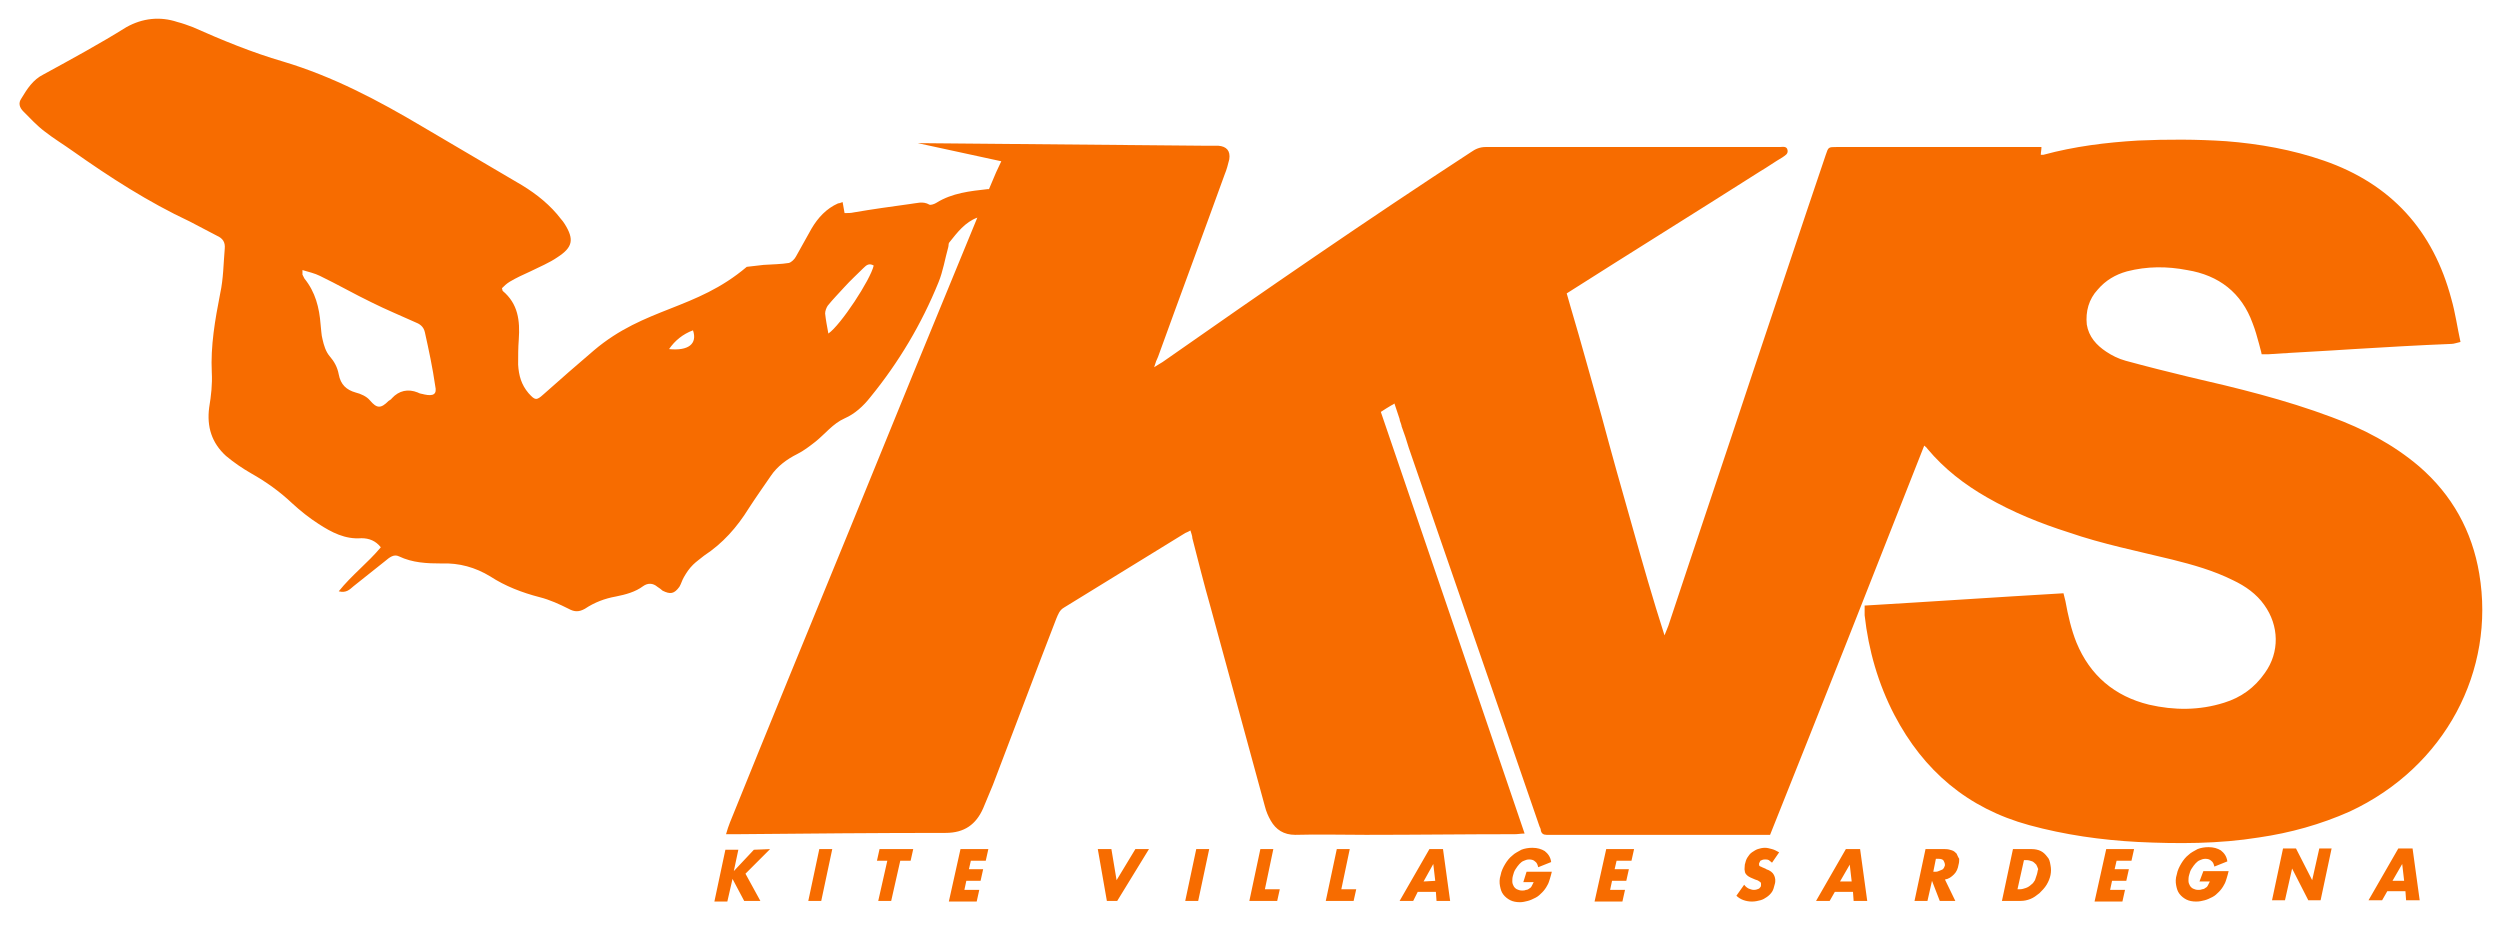 <svg width="386" height="143" viewBox="0 0 386 143" fill="none" xmlns="http://www.w3.org/2000/svg">
<path d="M382.8 88.6C381.7 82 378.6 76.4 373.5 72C369.5 68.6 364.9 66.2 360 64.4C352.8 61.7 345.4 59.9 338 58.2C334.7 57.4 331.5 56.6 328.2 55.7C327.1 55.4 326.1 54.9 325.2 54.3C323.7 53.3 322.5 52 322.2 50.1C322 48.1 322.5 46.2 323.9 44.7C325.1 43.3 326.6 42.4 328.4 41.9C331.5 41.1 334.6 41.1 337.7 41.7C342.6 42.5 346.1 45.2 347.8 49.9C348.2 50.9 348.5 52 348.8 53.1C348.9 53.6 349.1 54.1 349.2 54.7C349.6 54.7 349.9 54.7 350.2 54.7C354.6 54.4 359 54.2 363.4 53.9C368.4 53.6 373.4 53.3 378.5 53.1C378.9 53.1 379.4 52.9 379.9 52.8C379.4 50.5 379.1 48.3 378.5 46.2C375.7 35.6 369.2 28.4 358.8 24.8C353.9 23.1 348.8 22.2 343.7 21.8C339.2 21.5 334.6 21.5 330.1 21.7C325.1 22 320.3 22.6 315.5 23.9C315.4 23.9 315.3 23.9 315.1 23.9C315.1 23.5 315.2 23.2 315.2 22.7C314.7 22.7 314.3 22.7 313.9 22.7C303.8 22.7 293.7 22.7 283.6 22.7C282.3 22.7 282.3 22.7 281.9 23.9C278.1 35.1 274.4 46.3 270.6 57.6C266.3 70.6 261.9 83.6 257.6 96.6C257.4 97.1 257.2 97.6 257 98.1C255.2 92.5 253.6 86.9 252 81.2C250.4 75.6 248.8 69.9 247.3 64.3C245.7 58.7 244.2 53.1 242.5 47.4L241.9 45.3C251.8 39 261.8 32.8 271.7 26.5C272.9 25.8 274 25 275.2 24.3C275.6 24 276.1 23.8 276 23.2C275.9 22.5 275.2 22.7 274.8 22.7C259.7 22.7 244.5 22.7 229.4 22.7C228.5 22.7 227.8 23 227.1 23.5C211 34 195.2 44.9 179.5 55.9C179.2 56.1 178.8 56.3 178.2 56.7C178.4 56 178.6 55.5 178.8 55.1C182.2 45.7 185.7 36.3 189.1 26.9C189.4 26.2 189.6 25.4 189.8 24.6C190 23.3 189.4 22.6 188.1 22.5C187.9 22.5 187.8 22.5 187.6 22.5C187 22.5 186.5 22.5 185.9 22.5L141.7 22.1L154.6 24.9C154.3 25.5 154.1 26 153.8 26.6C153.4 27.5 153.1 28.3 152.7 29.2C152.6 29.2 152.6 29.2 152.5 29.2C149.8 29.5 147 29.8 144.6 31.3C144.3 31.5 143.7 31.7 143.5 31.6C142.5 31 141.5 31.4 140.5 31.5C137.6 31.9 134.7 32.3 131.8 32.8C131.4 32.9 130.9 32.9 130.4 32.9C130.3 32.3 130.2 31.8 130.1 31.2C129.8 31.3 129.6 31.4 129.4 31.4C127.6 32.2 126.3 33.6 125.3 35.3C124.5 36.7 123.7 38.2 122.9 39.6C122.7 40 122.2 40.5 121.8 40.6C120.6 40.8 119.4 40.8 117.9 40.9L115.3 41.2C107.4 47.9 99.6 47.4 91.7 54.1C89.1 56.3 86.5 58.6 83.9 60.9C82.8 61.9 82.6 61.8 81.6 60.7C80.5 59.4 80.1 58 80 56.3C80 55 80 53.7 80.1 52.4C80.3 49.5 80 46.9 77.6 44.9C77.6 44.9 77.6 44.8 77.5 44.5C77.8 44.2 78.2 43.8 78.7 43.5C79.7 42.9 80.8 42.4 81.9 41.9C83.3 41.2 84.8 40.6 86.1 39.7C88.4 38.2 88.7 37 87.2 34.6C87 34.3 86.8 34 86.6 33.8C85 31.7 82.9 30 80.6 28.6C75.5 25.6 70.4 22.6 65.3 19.6C58.4 15.5 51.4 11.8 43.7 9.5C38.9 8.1 34.3 6.2 29.8 4.2C29 3.9 28.2 3.6 27.4 3.4C24.7 2.5 22 2.8 19.5 4.2C15.5 6.7 11.1 9.1 6.7 11.5C5.1 12.3 4.2 13.7 3.3 15.2C2.8 15.9 3 16.6 3.6 17.2C4.7 18.3 5.7 19.4 6.9 20.3C8.3 21.4 9.8 22.3 11.2 23.3C17 27.4 22.9 31.2 29.3 34.2C30.7 34.9 32.1 35.7 33.5 36.4C34.4 36.8 34.8 37.4 34.7 38.4C34.5 40.7 34.5 43 34 45.3C33.2 49.4 32.5 53.4 32.7 57.5C32.8 59.3 32.6 61.1 32.3 62.9C31.9 65.9 32.7 68.4 34.9 70.4C36.1 71.4 37.4 72.3 38.8 73.1C41.1 74.4 43.2 75.9 45.1 77.7C46.4 78.9 47.8 80 49.2 80.9C51.2 82.2 53.3 83.3 55.8 83.1C57 83.1 58 83.5 58.8 84.5C56.8 86.9 54.3 88.8 52.3 91.3C53.5 91.6 54 91 54.6 90.5C56.2 89.2 57.9 87.9 59.5 86.6C60.1 86.1 60.8 85.5 61.6 85.9C63.7 86.9 65.9 87 68.2 87C70.9 86.9 73.4 87.6 75.7 89C78 90.5 80.6 91.5 83.3 92.2C84.9 92.6 86.4 93.3 87.8 94C88.7 94.5 89.4 94.5 90.3 94C91.8 93 93.4 92.4 95.1 92.1C96.6 91.8 98.1 91.4 99.3 90.5C100 90 100.8 90 101.5 90.6C101.8 90.8 102.1 91 102.3 91.2C103.5 91.8 104.1 91.7 104.9 90.6C105.2 90.1 105.3 89.6 105.6 89.1C106 88.4 106.4 87.8 107 87.2C107.5 86.7 108.1 86.3 108.7 85.8C111.6 83.9 113.8 81.4 115.6 78.5C116.7 76.8 117.9 75.1 119 73.5C120 72 121.5 70.9 123.1 70.1C124.1 69.6 125 68.9 125.9 68.2C127.4 67 128.6 65.4 130.4 64.6C132 63.9 133.3 62.7 134.4 61.3C138.8 55.9 142.3 50 144.9 43.6C145.6 41.9 145.9 40 146.4 38.2C146.5 37.9 146.4 37.6 146.6 37.4C147.8 35.9 149 34.3 150.9 33.6C144.3 49.6 137.7 65.7 131.2 81.7C125 96.8 118.8 111.9 112.7 127C112.5 127.5 112.3 128.1 112.1 128.8C112.8 128.8 113.4 128.8 113.9 128.8C124.6 128.7 135.3 128.6 146 128.6C148.9 128.6 150.7 127.3 151.8 124.8C152.3 123.6 152.8 122.4 153.3 121.2C156.6 112.6 159.8 104 163.1 95.5C163.4 94.8 163.6 94.2 164.3 93.8C170.5 90 176.8 86.1 183 82.3C183.2 82.2 183.5 82.1 183.8 81.9C183.9 82.3 184.1 82.7 184.1 83.1C185 86.6 185.9 90.2 186.9 93.7C189.7 104 192.5 114.2 195.3 124.5C195.5 125.3 195.8 126 196.2 126.7C197 128.1 198.2 128.9 200 128.9C203.6 128.8 207.2 128.9 210.9 128.9C218.6 128.9 226.2 128.8 233.9 128.8C234.4 128.8 234.8 128.7 235.4 128.7C228 106.9 220.6 85.3 213.2 63.6C213.8 63.2 214.3 62.9 214.8 62.6C215 62.5 215.2 62.4 215.3 62.3L216.1 64.7C216.1 64.9 216.2 65.1 216.3 65.4C216.3 65.5 216.4 65.6 216.4 65.8C216.6 66.4 216.8 66.9 217 67.5L217.5 69.1C224.2 88.6 231 108.1 237.7 127.6C237.8 127.8 237.9 128 237.9 128.2C238 128.7 238.3 128.9 238.8 128.9C239 128.9 239.3 128.9 239.5 128.9C250.3 128.9 261.1 128.9 271.9 128.9C272.3 128.9 272.8 128.9 273.3 128.9C281.3 108.9 289.2 88.9 297.1 68.8C297.3 69 297.5 69.1 297.6 69.3C300.2 72.4 303.3 74.8 306.8 76.8C310.8 79.1 315 80.8 319.4 82.2C324.6 84 330.1 85.1 335.4 86.4C338.6 87.2 341.8 88.1 344.8 89.6C346.7 90.5 348.4 91.7 349.6 93.4C351.9 96.6 352 100.7 349.7 103.9C348.1 106.2 346 107.7 343.4 108.5C339.6 109.7 335.7 109.7 331.8 108.8C326.5 107.5 322.7 104.3 320.6 99.2C319.8 97.2 319.3 95 318.9 92.8C318.8 92.4 318.7 92 318.6 91.6C308.3 92.2 298.1 92.9 287.9 93.5C287.9 94.1 287.9 94.6 287.9 95C288.5 100.4 290 105.6 292.5 110.4C297 119 303.8 124.8 313.3 127.4C318.8 128.9 324.4 129.7 330.1 130C336.3 130.3 342.6 130.3 348.8 129.3C353.6 128.6 358.3 127.3 362.8 125.3C377.6 118.4 385.3 103.5 382.8 88.6ZM65.5 60.9C65.2 60.8 64.8 60.8 64.5 60.6C63 60 61.6 60.3 60.5 61.5C60.4 61.7 60.1 61.8 60 61.9C58.8 63.1 58.2 63.1 57.1 61.8C56.6 61.2 55.7 60.8 54.9 60.6C53.5 60.2 52.6 59.4 52.3 57.8C52.1 56.7 51.6 55.8 50.9 55C50.3 54.3 50 53.3 49.8 52.4C49.6 51.7 49.6 50.8 49.5 50.1C49.3 47.5 48.7 45.1 47 43C46.9 42.8 46.8 42.6 46.7 42.4C46.7 42.3 46.7 42.2 46.7 41.7C47.7 42 48.6 42.2 49.4 42.6C52.1 43.9 54.7 45.4 57.4 46.7C59.6 47.8 61.8 48.7 64 49.7C64.8 50 65.4 50.4 65.6 51.3C66.2 54 66.8 56.8 67.2 59.6C67.5 60.9 66.9 61.2 65.5 60.9ZM103.3 53.9C104.2 52.6 105.4 51.6 107 51C107.7 53.1 106.3 54.2 103.3 53.9ZM127.9 51.5C127.7 50.4 127.5 49.4 127.4 48.4C127.4 48 127.6 47.5 127.8 47.2C128.6 46.2 129.5 45.3 130.4 44.3C131.3 43.3 132.3 42.4 133.3 41.4C133.8 40.9 134.2 40.6 134.9 41C134.4 43.2 129.8 50.2 127.9 51.5ZM118.9 131.1L115.1 134.9L117.4 139.1H114.9L113.1 135.7L112.3 139.2H110.3L112 131.2H114L113.3 134.5L116.4 131.2L118.9 131.1ZM126.5 131.1H128.5L126.8 139.1H124.8L126.5 131.1ZM135.8 131.1H141L140.6 132.9H139L137.6 139.1H135.6L137 132.9H135.4L135.8 131.1ZM148.3 131.1H152.6L152.2 132.9H149.9L149.6 134.2H151.8L151.4 136H149.2L148.9 137.4H151.2L150.8 139.2H146.5L148.3 131.1ZM175.3 131.1H177.4L172.5 139.1H170.9L169.5 131.1H171.6L172.4 135.9L175.3 131.1ZM184.7 131.1H186.7L185 139.1H183L184.7 131.1ZM195.3 137.3H197.6L197.2 139.1H192.9L194.6 131.1H196.6L195.3 137.3ZM207.1 137.3H209.4L209 139.1H204.7L206.4 131.1H208.4L207.1 137.3ZM220.7 131.1L216.1 139.1H218.2L218.9 137.7H221.7L221.8 139.1H223.9L222.8 131.1H220.7ZM219.8 136.1L221.3 133.4L221.6 136L219.8 136.1ZM235.7 134.6H239.6C239.5 135 239.4 135.4 239.3 135.7C239.2 136 239.1 136.4 238.9 136.7C238.7 137.1 238.4 137.5 238.1 137.8C237.8 138.1 237.5 138.4 237.1 138.6C236.7 138.8 236.3 139 235.9 139.1C235.5 139.2 235.1 139.3 234.7 139.3C234.1 139.3 233.6 139.2 233.2 139C232.8 138.8 232.4 138.5 232.1 138.1C231.8 137.7 231.7 137.3 231.6 136.8C231.5 136.3 231.5 135.7 231.7 135.1C231.8 134.5 232.1 133.9 232.4 133.4C232.7 132.9 233.1 132.4 233.5 132.1C233.9 131.7 234.4 131.5 234.9 131.2C235.4 131 236 130.9 236.6 130.9C237.4 130.9 238 131.1 238.5 131.4C239 131.8 239.4 132.3 239.5 133.1L237.5 133.9C237.4 133.5 237.3 133.2 237 133C236.8 132.8 236.5 132.7 236.1 132.7C235.8 132.7 235.5 132.8 235.3 132.9C235 133 234.8 133.2 234.6 133.4C234.4 133.6 234.2 133.9 234 134.2C233.8 134.5 233.7 134.8 233.6 135.2C233.5 135.5 233.5 135.9 233.5 136.1C233.5 136.4 233.6 136.6 233.7 136.8C233.8 137 234 137.2 234.2 137.3C234.4 137.4 234.7 137.5 235 137.5C235.2 137.5 235.4 137.5 235.6 137.4C235.8 137.4 236 137.3 236.1 137.2C236.3 137.1 236.4 137 236.5 136.8C236.6 136.6 236.7 136.4 236.8 136.2H235.2L235.7 134.6ZM248 131.1H252.3L251.9 132.9H249.6L249.3 134.2H251.5L251.1 136H248.9L248.6 137.4H250.9L250.5 139.2H246.2L248 131.1ZM271.6 133.3C271.6 133.4 271.6 133.6 271.6 133.6C271.7 133.7 271.7 133.8 271.9 133.8C272 133.9 272.1 133.9 272.3 134C272.5 134.1 272.6 134.1 272.7 134.2C273.3 134.4 273.7 134.7 273.9 135.1C274.1 135.5 274.2 136 274 136.6C273.9 137 273.8 137.4 273.6 137.7C273.4 138 273.1 138.3 272.8 138.5C272.5 138.7 272.2 138.9 271.8 139C271.4 139.1 271 139.2 270.5 139.2C269.6 139.2 268.7 138.9 268.1 138.3L269.3 136.6C269.5 136.9 269.8 137.1 270 137.2C270.3 137.3 270.5 137.4 270.8 137.4C271.1 137.4 271.4 137.3 271.6 137.2C271.8 137 271.9 136.9 271.9 136.7C271.9 136.6 271.9 136.5 271.9 136.4C271.9 136.3 271.8 136.2 271.8 136.2C271.7 136.1 271.6 136.1 271.5 136C271.4 135.9 271.2 135.9 271 135.8C270.8 135.7 270.5 135.6 270.3 135.5C270.1 135.4 269.9 135.3 269.7 135.1C269.5 134.9 269.4 134.7 269.4 134.5C269.3 134.2 269.4 133.9 269.4 133.5C269.5 133.1 269.6 132.7 269.8 132.4C270 132.1 270.2 131.8 270.5 131.6C270.8 131.4 271.1 131.2 271.4 131.1C271.7 131 272.1 130.9 272.5 130.9C272.9 130.9 273.2 131 273.6 131.1C274 131.2 274.3 131.4 274.7 131.6L273.6 133.2C273.4 133 273.2 132.9 273.1 132.8C272.9 132.7 272.7 132.7 272.5 132.7C272.2 132.7 272 132.8 271.8 132.9C271.8 132.9 271.7 133.1 271.6 133.3ZM285 131.1L280.4 139.1H282.5L283.3 137.7H286.1L286.2 139.1H288.3L287.2 131.1H285ZM284.1 136.1L285.6 133.5L285.9 136.1H284.1ZM302.1 131.8C301.9 131.6 301.7 131.4 301.4 131.3C301.1 131.2 300.8 131.1 300.3 131.1H297.3L295.6 139.1H297.6L298.3 136L299.5 139.1H301.9L300.3 135.8C300.9 135.7 301.3 135.4 301.7 135C302.1 134.6 302.3 134.1 302.4 133.5C302.5 133.2 302.5 132.8 302.5 132.6C302.3 132.3 302.2 132 302.1 131.8ZM300.3 133.6C300.2 133.9 300.1 134.2 299.8 134.3C299.5 134.4 299.2 134.6 298.9 134.6H298.5L298.9 132.6H299.3C299.7 132.6 300 132.7 300.1 132.9C300.2 133.1 300.3 133.3 300.3 133.6ZM316.1 132.3C315.8 131.9 315.5 131.6 315.1 131.4C314.7 131.2 314.2 131.1 313.7 131.1H310.8L309.1 139.1H312C312.5 139.1 313 139 313.5 138.8C314 138.6 314.4 138.3 314.9 137.9C315.3 137.5 315.7 137.1 316 136.6C316.3 136.1 316.5 135.6 316.6 135.1C316.7 134.6 316.7 134.1 316.6 133.6C316.5 133 316.4 132.6 316.1 132.3ZM314.5 135C314.4 135.3 314.3 135.6 314.2 135.9C314 136.2 313.9 136.4 313.6 136.6C313.4 136.8 313.1 137 312.8 137.1C312.5 137.2 312.2 137.3 311.9 137.3H311.5L312.5 132.8H312.9C313.2 132.8 313.5 132.9 313.8 133C314 133.1 314.2 133.3 314.4 133.5C314.5 133.7 314.6 133.9 314.7 134.2C314.6 134.4 314.6 134.7 314.5 135ZM325.2 131.1H329.5L329.1 132.9H326.8L326.5 134.2H328.7L328.3 136H326.1L325.8 137.4H328.1L327.7 139.2H323.4L325.2 131.1ZM340.2 134.5H344.1C344 134.9 343.9 135.3 343.8 135.6C343.7 135.9 343.6 136.3 343.4 136.6C343.2 137 342.9 137.4 342.6 137.7C342.3 138 342 138.3 341.6 138.5C341.2 138.7 340.8 138.9 340.4 139C340 139.1 339.6 139.2 339.1 139.2C338.5 139.2 338 139.1 337.6 138.9C337.2 138.7 336.8 138.4 336.5 138C336.2 137.6 336.1 137.2 336 136.7C335.9 136.2 335.9 135.6 336.1 135C336.2 134.4 336.5 133.8 336.8 133.3C337.1 132.8 337.5 132.3 337.9 132C338.3 131.6 338.8 131.4 339.3 131.1C339.8 130.9 340.4 130.8 341 130.8C341.8 130.8 342.4 131 342.9 131.3C343.4 131.7 343.8 132.2 343.9 133L341.9 133.8C341.8 133.4 341.7 133.1 341.4 132.9C341.2 132.7 340.9 132.6 340.5 132.6C340.2 132.6 339.9 132.7 339.7 132.8C339.4 132.9 339.2 133.1 339 133.3C338.8 133.5 338.6 133.8 338.4 134.1C338.2 134.4 338.1 134.7 338 135.1C337.9 135.4 337.9 135.8 337.9 136C337.9 136.3 338 136.5 338.1 136.7C338.2 136.9 338.4 137.1 338.6 137.2C338.8 137.3 339.1 137.4 339.4 137.4C339.6 137.4 339.8 137.4 340 137.3C340.2 137.3 340.4 137.2 340.5 137.1C340.7 137 340.8 136.9 340.9 136.7C341 136.5 341.1 136.3 341.2 136.1H339.6L340.2 134.5ZM358.1 131H360L358.3 139H356.4L353.9 134.1L352.8 139H350.8L352.5 131H354.5L357 135.9L358.1 131ZM370.3 131L365.7 139H367.8L368.6 137.6H371.4L371.5 139H373.6L372.5 131H370.3ZM369.4 136L370.9 133.4L371.2 136H369.4Z" fill="#F76C00"/>
</svg>
